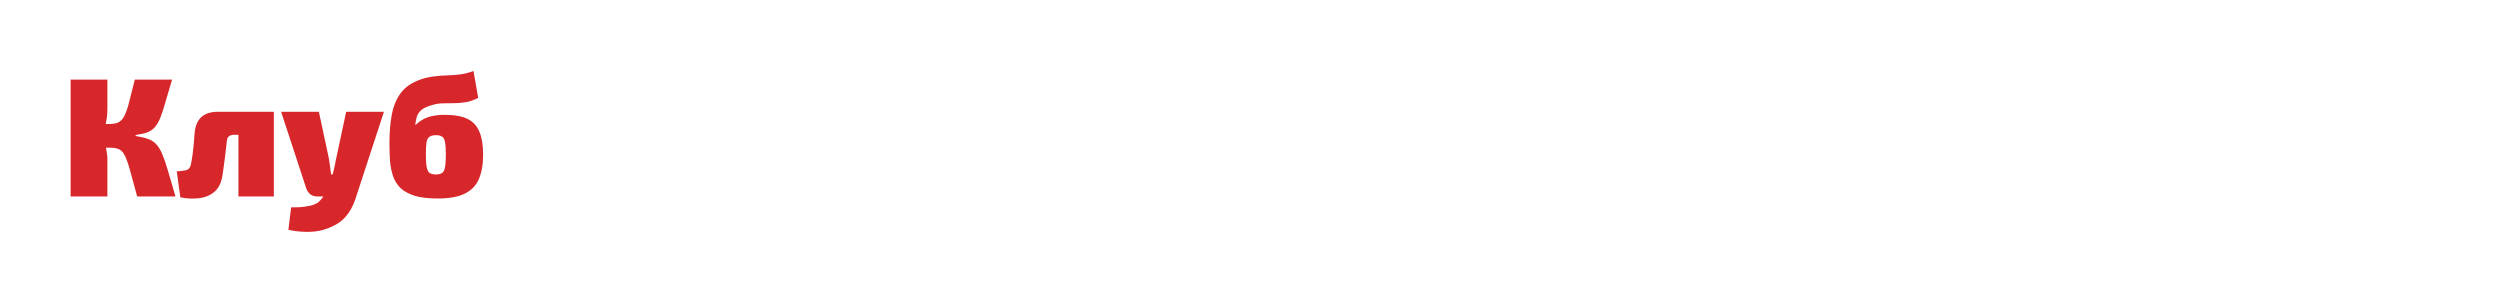<?xml version="1.0" encoding="UTF-8"?> <svg xmlns="http://www.w3.org/2000/svg" width="738" height="89" viewBox="0 0 738 89" fill="none"> <g filter="url(#filter0_d_604_2)"> <path d="M31.7 19.5V28.2C31.7 29.7 31.533 31.167 31.2 32.6H32.3C33.433 32.6 34.333 32.433 35 32.1C35.7 31.733 36.283 31.083 36.75 30.15C37.217 29.217 37.667 27.9 38.1 26.2C38.567 24.467 39.133 22.233 39.8 19.5H50.8C50 22.167 49.333 24.417 48.8 26.25C48.3 28.05 47.817 29.533 47.35 30.7C46.883 31.867 46.35 32.8 45.75 33.5C45.183 34.167 44.45 34.683 43.55 35.05C42.65 35.383 41.483 35.65 40.05 35.85V36.15C41.517 36.383 42.717 36.667 43.65 37C44.617 37.333 45.433 37.85 46.1 38.55C46.767 39.25 47.367 40.233 47.9 41.5C48.433 42.767 49 44.417 49.6 46.45C50.2 48.45 50.933 50.967 51.8 54H40.5C39.6 50.7 38.883 48.083 38.35 46.15C37.817 44.217 37.3 42.783 36.8 41.85C36.333 40.917 35.767 40.317 35.1 40.05C34.433 39.75 33.55 39.6 32.45 39.6H31.3C31.4 40.167 31.483 40.717 31.55 41.25C31.65 41.783 31.7 42.283 31.7 42.75V54H20.85V19.5H31.7ZM80.833 29V54H70.383V35.8H69.083C67.783 35.8 67.083 36.383 66.983 37.55C66.783 39.383 66.567 41.217 66.333 43.05C66.1 44.883 65.9 46.333 65.733 47.4C65.433 49.7 64.65 51.417 63.383 52.55C62.117 53.65 60.583 54.3 58.783 54.5C57.017 54.733 55.166 54.65 53.233 54.25L52.183 46.6C52.85 46.5 53.467 46.433 54.033 46.4C54.6 46.367 55.083 46.233 55.483 46C55.883 45.767 56.166 45.3 56.333 44.6C56.5 43.933 56.683 42.867 56.883 41.4C57.083 39.9 57.267 37.933 57.433 35.5C57.733 31.167 60.017 29 64.283 29H80.833ZM94.137 29L97.087 42.8C97.22 43.567 97.337 44.35 97.437 45.15C97.537 45.95 97.637 46.733 97.737 47.5H98.187C98.42 46.7 98.62 45.883 98.787 45.05C98.953 44.183 99.103 43.433 99.237 42.8L102.187 29H113.337L105.387 53.3C104.687 55.7 103.837 57.583 102.837 58.95C101.837 60.35 100.72 61.4 99.487 62.1C98.253 62.833 96.903 63.417 95.437 63.85C93.903 64.283 92.22 64.483 90.387 64.45C88.587 64.417 86.837 64.217 85.137 63.85L85.937 57.2C87.703 57.233 89.17 57.15 90.337 56.95C91.537 56.783 92.537 56.5 93.337 56.1C93.737 55.9 94.12 55.6 94.487 55.2C94.853 54.833 95.17 54.433 95.437 54H93.687C92.887 54 92.187 53.783 91.587 53.35C91.02 52.883 90.62 52.283 90.387 51.55L82.987 29H94.137ZM139.765 16.95L141.165 24.9C139.932 25.533 138.732 25.95 137.565 26.15C136.398 26.35 135.265 26.45 134.165 26.45C133.065 26.45 131.982 26.467 130.915 26.5C129.848 26.5 128.798 26.65 127.765 26.95C125.798 27.483 124.498 28.167 123.865 29C123.432 29.533 123.132 30.1 122.965 30.7C122.832 31.267 122.698 31.967 122.565 32.8H122.765C123.898 31.733 125.132 30.983 126.465 30.55C127.798 30.117 129.415 29.9 131.315 29.9C134.148 29.9 136.382 30.3 138.015 31.1C139.648 31.9 140.815 33.167 141.515 34.9C142.248 36.6 142.615 38.85 142.615 41.65C142.615 44.583 142.182 47.017 141.315 48.95C140.482 50.85 139.082 52.267 137.115 53.2C135.182 54.133 132.582 54.6 129.315 54.6C126.515 54.6 124.215 54.333 122.415 53.8C120.648 53.233 119.248 52.467 118.215 51.5C117.215 50.5 116.482 49.317 116.015 47.95C115.548 46.55 115.248 45.033 115.115 43.4C115.015 41.733 114.965 39.967 114.965 38.1C114.965 35.033 115.198 32.267 115.665 29.8C116.132 27.333 117.015 25.217 118.315 23.45C119.648 21.683 121.598 20.35 124.165 19.45C125.532 18.983 126.865 18.683 128.165 18.55C129.465 18.383 130.765 18.283 132.065 18.25C133.365 18.217 134.648 18.117 135.915 17.95C137.215 17.783 138.498 17.45 139.765 16.95ZM128.715 35.9C127.882 35.9 127.248 36.05 126.815 36.35C126.382 36.617 126.082 37.15 125.915 37.95C125.782 38.75 125.715 39.95 125.715 41.55C125.715 43.217 125.798 44.483 125.965 45.35C126.132 46.183 126.415 46.75 126.815 47.05C127.248 47.35 127.865 47.5 128.665 47.5C129.465 47.5 130.082 47.35 130.515 47.05C130.948 46.75 131.232 46.183 131.365 45.35C131.532 44.483 131.615 43.217 131.615 41.55C131.615 39.95 131.532 38.75 131.365 37.95C131.232 37.15 130.948 36.617 130.515 36.35C130.115 36.05 129.515 35.9 128.715 35.9Z" fill="#D7272A"></path> <path d="M172.616 38.9V43.6H157.716V38.9H172.616ZM194.587 32.044C196.553 32.044 198.577 32.073 200.659 32.132C202.742 32.191 204.634 32.352 206.335 32.616L206.071 37.148H197.491C196.758 37.148 196.23 37.309 195.907 37.632C195.585 37.925 195.423 38.424 195.423 39.128V54H188.999V37.28C188.999 33.789 190.862 32.044 194.587 32.044ZM230.339 49.512V60.16H226.071L225.587 54H209.307L208.867 60.16H204.599V49.512H207.239C208.031 47.517 208.632 45.523 209.043 43.528C209.453 41.504 209.791 39.465 210.055 37.412C210.231 35.74 210.803 34.464 211.771 33.584C212.739 32.704 214.147 32.264 215.995 32.264H226.995V49.512H230.339ZM215.687 38.644C215.423 40.903 215.071 42.912 214.631 44.672C214.191 46.432 213.619 48.045 212.915 49.512H220.879V36.576H217.931C216.611 36.576 215.863 37.265 215.687 38.644ZM244.284 31.692C247.98 31.692 250.62 32.323 252.204 33.584C253.788 34.845 254.594 36.693 254.624 39.128C254.624 41.093 254.11 42.575 253.084 43.572C252.086 44.569 250.326 45.068 247.804 45.068H240.016C240.221 46.769 240.72 47.913 241.512 48.5C242.304 49.087 243.55 49.38 245.252 49.38C246.278 49.38 247.525 49.351 248.992 49.292C250.488 49.204 251.984 49.072 253.48 48.896L254.052 52.9C252.79 53.516 251.28 53.941 249.52 54.176C247.789 54.411 246.117 54.528 244.504 54.528C240.368 54.528 237.434 53.619 235.704 51.8C234.002 49.981 233.152 47.107 233.152 43.176C233.152 40.331 233.518 38.072 234.252 36.4C235.014 34.728 236.202 33.525 237.816 32.792C239.458 32.059 241.614 31.692 244.284 31.692ZM244.504 36.268C243.389 36.268 242.509 36.4 241.864 36.664C241.218 36.928 240.749 37.441 240.456 38.204C240.162 38.937 239.986 40.008 239.928 41.416H246.044C247.012 41.416 247.628 41.211 247.892 40.8C248.185 40.389 248.332 39.788 248.332 38.996C248.332 37.969 248.038 37.265 247.452 36.884C246.865 36.473 245.882 36.268 244.504 36.268ZM275.314 31.78C277.866 31.78 279.919 31.927 281.474 32.22C283.058 32.513 284.202 33.085 284.906 33.936C285.639 34.757 286.006 36.004 286.006 37.676C286.006 39.319 285.639 40.536 284.906 41.328C284.202 42.12 282.999 42.589 281.298 42.736V42.912C283.263 43.059 284.671 43.601 285.522 44.54C286.372 45.449 286.798 46.799 286.798 48.588C286.798 50.26 286.431 51.521 285.698 52.372C284.964 53.223 283.85 53.78 282.354 54.044C280.887 54.337 279.024 54.484 276.766 54.484C275.182 54.484 273.568 54.425 271.926 54.308C270.312 54.22 268.699 54 267.086 53.648L267.526 49.248C268.963 49.395 270.459 49.512 272.014 49.6C273.568 49.659 275.006 49.688 276.326 49.688C277.822 49.688 278.834 49.556 279.362 49.292C279.89 48.999 280.154 48.353 280.154 47.356C280.154 46.417 279.89 45.801 279.362 45.508C278.834 45.215 277.822 45.053 276.326 45.024L270.078 44.936V41.02L276.282 40.888C277.602 40.888 278.482 40.756 278.922 40.492C279.391 40.199 279.626 39.612 279.626 38.732C279.626 37.852 279.347 37.295 278.79 37.06C278.262 36.796 277.206 36.664 275.622 36.664C274.302 36.664 272.982 36.708 271.662 36.796C270.342 36.855 269.154 36.957 268.098 37.104L267.658 32.704C269.066 32.323 270.459 32.073 271.838 31.956C273.216 31.839 274.375 31.78 275.314 31.78ZM302.621 31.692C305.349 31.692 307.446 32.264 308.913 33.408C310.38 34.552 311.113 36.62 311.113 39.612V54H305.965L305.261 50.568C304.469 51.477 303.384 52.357 302.005 53.208C300.656 54.059 299.013 54.484 297.077 54.484C295.112 54.484 293.454 53.971 292.105 52.944C290.785 51.917 290.125 50.392 290.125 48.368V46.124C290.125 44.393 290.697 43.044 291.841 42.076C293.014 41.108 294.642 40.624 296.725 40.624H304.601V39.612C304.572 38.556 304.308 37.808 303.809 37.368C303.34 36.899 302.445 36.664 301.125 36.664C299.981 36.664 298.573 36.708 296.901 36.796C295.229 36.855 293.513 36.943 291.753 37.06L291.181 32.748C292.237 32.572 293.44 32.411 294.789 32.264C296.168 32.088 297.546 31.956 298.925 31.868C300.304 31.751 301.536 31.692 302.621 31.692ZM299.101 49.776C299.893 49.776 300.773 49.6 301.741 49.248C302.738 48.867 303.692 48.339 304.601 47.664V44.276H298.749C297.957 44.305 297.385 44.511 297.033 44.892C296.681 45.273 296.505 45.787 296.505 46.432V47.488C296.505 49.013 297.37 49.776 299.101 49.776ZM322.916 32.264V37.852C322.916 38.761 322.813 39.656 322.608 40.536H324.324C325.204 40.536 325.922 40.419 326.48 40.184C327.037 39.949 327.506 39.539 327.888 38.952C328.298 38.336 328.68 37.5 329.032 36.444C329.413 35.359 329.853 33.965 330.352 32.264H336.952C336.277 34.317 335.705 35.989 335.236 37.28C334.796 38.571 334.341 39.583 333.872 40.316C333.402 41.02 332.801 41.548 332.068 41.9C331.334 42.223 330.366 42.457 329.164 42.604V42.78C330.425 42.956 331.437 43.205 332.2 43.528C332.992 43.851 333.652 44.393 334.18 45.156C334.708 45.919 335.221 47.004 335.72 48.412C336.248 49.82 336.893 51.683 337.656 54H330.88C330.264 52.005 329.736 50.407 329.296 49.204C328.856 48.001 328.43 47.107 328.02 46.52C327.638 45.904 327.184 45.493 326.656 45.288C326.128 45.083 325.453 44.965 324.632 44.936H322.652C322.828 45.669 322.916 46.3 322.916 46.828V54H316.448V32.264H322.916ZM352.723 31.692C355.451 31.692 357.548 32.264 359.015 33.408C360.481 34.552 361.215 36.62 361.215 39.612V54H356.067L355.363 50.568C354.571 51.477 353.485 52.357 352.107 53.208C350.757 54.059 349.115 54.484 347.179 54.484C345.213 54.484 343.556 53.971 342.207 52.944C340.887 51.917 340.227 50.392 340.227 48.368V46.124C340.227 44.393 340.799 43.044 341.943 42.076C343.116 41.108 344.744 40.624 346.827 40.624H354.703V39.612C354.673 38.556 354.409 37.808 353.911 37.368C353.441 36.899 352.547 36.664 351.227 36.664C350.083 36.664 348.675 36.708 347.003 36.796C345.331 36.855 343.615 36.943 341.855 37.06L341.283 32.748C342.339 32.572 343.541 32.411 344.891 32.264C346.269 32.088 347.648 31.956 349.027 31.868C350.405 31.751 351.637 31.692 352.723 31.692ZM349.203 49.776C349.995 49.776 350.875 49.6 351.843 49.248C352.84 48.867 353.793 48.339 354.703 47.664V44.276H348.851C348.059 44.305 347.487 44.511 347.135 44.892C346.783 45.273 346.607 45.787 346.607 46.432V47.488C346.607 49.013 347.472 49.776 349.203 49.776ZM387.053 32.264V54H380.585V36.752H377.681C376.948 36.752 376.405 36.913 376.053 37.236C375.701 37.559 375.481 38.101 375.393 38.864C375.159 40.653 374.909 42.457 374.645 44.276C374.411 46.095 374.132 47.605 373.809 48.808C373.487 50.363 372.885 51.565 372.005 52.416C371.155 53.237 370.113 53.78 368.881 54.044C367.679 54.337 366.359 54.396 364.921 54.22L364.261 49.424C365.288 49.219 366.095 48.984 366.681 48.72C367.297 48.456 367.737 47.899 368.001 47.048C368.353 46.051 368.632 44.701 368.837 43C369.072 41.269 369.263 39.48 369.409 37.632C369.585 35.872 370.128 34.537 371.037 33.628C371.976 32.719 373.369 32.264 375.217 32.264H387.053ZM401.432 31.868C403.28 31.868 404.806 31.883 406.008 31.912C407.24 31.912 408.311 31.941 409.22 32C410.13 32.029 411.039 32.088 411.948 32.176V54H405.612V46.564C405.055 46.564 404.454 46.564 403.808 46.564C403.192 46.564 402.518 46.564 401.784 46.564C400.2 46.564 399.291 47.107 399.056 48.192L397.604 54H390.96L392.764 47.268C392.94 46.652 393.263 46.168 393.732 45.816C394.231 45.464 394.774 45.215 395.36 45.068C395.947 44.921 396.475 44.819 396.944 44.76V44.584C395.096 44.261 393.82 43.557 393.116 42.472C392.442 41.387 392.104 40.111 392.104 38.644C392.104 37.001 392.368 35.681 392.896 34.684C393.424 33.687 394.363 32.968 395.712 32.528C397.062 32.088 398.968 31.868 401.432 31.868ZM401.652 42.472H405.612V36.532C405.026 36.532 404.38 36.532 403.676 36.532C403.002 36.532 402.298 36.532 401.564 36.532C400.274 36.532 399.423 36.737 399.012 37.148C398.631 37.559 398.44 38.248 398.44 39.216C398.44 40.448 398.646 41.299 399.056 41.768C399.467 42.237 400.332 42.472 401.652 42.472ZM427.631 31.692C431.327 31.692 433.967 32.323 435.551 33.584C437.135 34.845 437.942 36.693 437.971 39.128C437.971 41.093 437.458 42.575 436.431 43.572C435.434 44.569 433.674 45.068 431.151 45.068H423.363C423.569 46.769 424.067 47.913 424.859 48.5C425.651 49.087 426.898 49.38 428.599 49.38C429.626 49.38 430.873 49.351 432.339 49.292C433.835 49.204 435.331 49.072 436.827 48.896L437.399 52.9C436.138 53.516 434.627 53.941 432.867 54.176C431.137 54.411 429.465 54.528 427.851 54.528C423.715 54.528 420.782 53.619 419.051 51.8C417.35 49.981 416.499 47.107 416.499 43.176C416.499 40.331 416.866 38.072 417.599 36.4C418.362 34.728 419.55 33.525 421.163 32.792C422.806 32.059 424.962 31.692 427.631 31.692ZM427.851 36.268C426.737 36.268 425.857 36.4 425.211 36.664C424.566 36.928 424.097 37.441 423.803 38.204C423.51 38.937 423.334 40.008 423.275 41.416H429.391C430.359 41.416 430.975 41.211 431.239 40.8C431.533 40.389 431.679 39.788 431.679 38.996C431.679 37.969 431.386 37.265 430.799 36.884C430.213 36.473 429.23 36.268 427.851 36.268ZM460.925 32.264V37.236H453.709V54H447.241V37.236H439.981V32.264H460.925ZM474.378 31.692C475.522 31.692 476.842 31.795 478.338 32C479.864 32.176 481.228 32.513 482.43 33.012L481.726 37.104C479.35 37.016 477.268 36.972 475.478 36.972C474.158 36.972 473.102 37.148 472.31 37.5C471.548 37.852 471.005 38.483 470.682 39.392C470.36 40.272 470.198 41.504 470.198 43.088C470.198 44.731 470.36 46.007 470.682 46.916C471.005 47.796 471.548 48.412 472.31 48.764C473.102 49.116 474.158 49.292 475.478 49.292C476.182 49.292 477.165 49.277 478.426 49.248C479.688 49.189 480.934 49.072 482.166 48.896L482.782 53.032C481.58 53.56 480.23 53.941 478.734 54.176C477.268 54.411 475.801 54.528 474.334 54.528C471.636 54.528 469.48 54.161 467.866 53.428C466.282 52.695 465.138 51.492 464.434 49.82C463.73 48.148 463.378 45.904 463.378 43.088C463.378 40.301 463.73 38.087 464.434 36.444C465.168 34.772 466.326 33.569 467.91 32.836C469.524 32.073 471.68 31.692 474.378 31.692ZM495.62 31.868C497.468 31.868 498.993 31.883 500.196 31.912C501.428 31.912 502.499 31.941 503.408 32C504.317 32.029 505.227 32.088 506.136 32.176V54H499.8V46.564C499.243 46.564 498.641 46.564 497.996 46.564C497.38 46.564 496.705 46.564 495.972 46.564C494.388 46.564 493.479 47.107 493.244 48.192L491.792 54H485.148L486.952 47.268C487.128 46.652 487.451 46.168 487.92 45.816C488.419 45.464 488.961 45.215 489.548 45.068C490.135 44.921 490.663 44.819 491.132 44.76V44.584C489.284 44.261 488.008 43.557 487.304 42.472C486.629 41.387 486.292 40.111 486.292 38.644C486.292 37.001 486.556 35.681 487.084 34.684C487.612 33.687 488.551 32.968 489.9 32.528C491.249 32.088 493.156 31.868 495.62 31.868ZM495.84 42.472H499.8V36.532C499.213 36.532 498.568 36.532 497.864 36.532C497.189 36.532 496.485 36.532 495.752 36.532C494.461 36.532 493.611 36.737 493.2 37.148C492.819 37.559 492.628 38.248 492.628 39.216C492.628 40.448 492.833 41.299 493.244 41.768C493.655 42.237 494.52 42.472 495.84 42.472ZM525.99 32.264L530.742 40.756H531.138L535.89 32.264H542.49L536.198 42.868L542.974 54H536.374L531.05 44.804H530.83L525.506 54H518.906L525.682 42.868L519.434 32.264H525.99ZM557.641 31.692C560.369 31.692 562.466 32.264 563.933 33.408C565.399 34.552 566.133 36.62 566.133 39.612V54H560.985L560.281 50.568C559.489 51.477 558.403 52.357 557.025 53.208C555.675 54.059 554.033 54.484 552.097 54.484C550.131 54.484 548.474 53.971 547.125 52.944C545.805 51.917 545.145 50.392 545.145 48.368V46.124C545.145 44.393 545.717 43.044 546.861 42.076C548.034 41.108 549.662 40.624 551.745 40.624H559.621V39.612C559.591 38.556 559.327 37.808 558.829 37.368C558.359 36.899 557.465 36.664 556.145 36.664C555.001 36.664 553.593 36.708 551.921 36.796C550.249 36.855 548.533 36.943 546.773 37.06L546.201 32.748C547.257 32.572 548.459 32.411 549.809 32.264C551.187 32.088 552.566 31.956 553.945 31.868C555.323 31.751 556.555 31.692 557.641 31.692ZM554.121 49.776C554.913 49.776 555.793 49.6 556.761 49.248C557.758 48.867 558.711 48.339 559.621 47.664V44.276H553.769C552.977 44.305 552.405 44.511 552.053 44.892C551.701 45.273 551.525 45.787 551.525 46.432V47.488C551.525 49.013 552.39 49.776 554.121 49.776ZM576.703 32.264L577.231 35.52C578.141 34.405 579.358 33.496 580.883 32.792C582.438 32.088 584.051 31.736 585.723 31.736C588.451 31.736 590.402 32.733 591.575 34.728C592.778 36.723 593.379 39.583 593.379 43.308C593.379 46.212 593.071 48.485 592.455 50.128C591.839 51.741 590.915 52.885 589.683 53.56C588.481 54.235 586.97 54.572 585.151 54.572C583.802 54.572 582.497 54.396 581.235 54.044C579.974 53.721 578.83 53.179 577.803 52.416C577.862 53.179 577.906 53.956 577.935 54.748C577.965 55.54 577.965 56.317 577.935 57.08V62.36H571.467V32.264H576.703ZM583.127 36.708C582.159 36.708 581.279 36.884 580.487 37.236C579.725 37.588 578.874 38.087 577.935 38.732V48.984C578.786 49.219 579.578 49.439 580.311 49.644C581.045 49.82 581.881 49.908 582.819 49.908C583.758 49.908 584.506 49.747 585.063 49.424C585.621 49.101 586.031 48.471 586.295 47.532C586.559 46.593 586.691 45.2 586.691 43.352C586.691 41.563 586.559 40.184 586.295 39.216C586.061 38.248 585.679 37.588 585.151 37.236C584.653 36.884 583.978 36.708 583.127 36.708ZM609.375 31.692C612.103 31.692 614.2 32.264 615.667 33.408C617.134 34.552 617.867 36.62 617.867 39.612V54H612.719L612.015 50.568C611.223 51.477 610.138 52.357 608.759 53.208C607.41 54.059 605.767 54.484 603.831 54.484C601.866 54.484 600.208 53.971 598.859 52.944C597.539 51.917 596.879 50.392 596.879 48.368V46.124C596.879 44.393 597.451 43.044 598.595 42.076C599.768 41.108 601.396 40.624 603.479 40.624H611.355V39.612C611.326 38.556 611.062 37.808 610.563 37.368C610.094 36.899 609.199 36.664 607.879 36.664C606.735 36.664 605.327 36.708 603.655 36.796C601.983 36.855 600.267 36.943 598.507 37.06L597.935 32.748C598.991 32.572 600.194 32.411 601.543 32.264C602.922 32.088 604.3 31.956 605.679 31.868C607.058 31.751 608.29 31.692 609.375 31.692ZM605.855 49.776C606.647 49.776 607.527 49.6 608.495 49.248C609.492 48.867 610.446 48.339 611.355 47.664V44.276H605.503C604.711 44.305 604.139 44.511 603.787 44.892C603.435 45.273 603.259 45.787 603.259 46.432V47.488C603.259 49.013 604.124 49.776 605.855 49.776ZM629.67 32.264V37.852C629.67 38.761 629.567 39.656 629.362 40.536H631.078C631.958 40.536 632.676 40.419 633.234 40.184C633.791 39.949 634.26 39.539 634.642 38.952C635.052 38.336 635.434 37.5 635.786 36.444C636.167 35.359 636.607 33.965 637.106 32.264H643.706C643.031 34.317 642.459 35.989 641.99 37.28C641.55 38.571 641.095 39.583 640.626 40.316C640.156 41.02 639.555 41.548 638.822 41.9C638.088 42.223 637.12 42.457 635.918 42.604V42.78C637.179 42.956 638.191 43.205 638.954 43.528C639.746 43.851 640.406 44.393 640.934 45.156C641.462 45.919 641.975 47.004 642.474 48.412C643.002 49.82 643.647 51.683 644.41 54H637.634C637.018 52.005 636.49 50.407 636.05 49.204C635.61 48.001 635.184 47.107 634.774 46.52C634.392 45.904 633.938 45.493 633.41 45.288C632.882 45.083 632.207 44.965 631.386 44.936H629.406C629.582 45.669 629.67 46.3 629.67 46.828V54H623.202V32.264H629.67ZM667.089 32.264V37.236H659.873V54H653.405V37.236H646.145V32.264H667.089ZM680.674 31.692C684.37 31.692 687.01 32.323 688.594 33.584C690.178 34.845 690.985 36.693 691.014 39.128C691.014 41.093 690.501 42.575 689.474 43.572C688.477 44.569 686.717 45.068 684.194 45.068H676.406C676.612 46.769 677.11 47.913 677.902 48.5C678.694 49.087 679.941 49.38 681.642 49.38C682.669 49.38 683.916 49.351 685.382 49.292C686.878 49.204 688.374 49.072 689.87 48.896L690.442 52.9C689.181 53.516 687.67 53.941 685.91 54.176C684.18 54.411 682.508 54.528 680.894 54.528C676.758 54.528 673.825 53.619 672.094 51.8C670.393 49.981 669.542 47.107 669.542 43.176C669.542 40.331 669.909 38.072 670.642 36.4C671.405 34.728 672.593 33.525 674.206 32.792C675.849 32.059 678.005 31.692 680.674 31.692ZM680.894 36.268C679.78 36.268 678.9 36.4 678.254 36.664C677.609 36.928 677.14 37.441 676.846 38.204C676.553 38.937 676.377 40.008 676.318 41.416H682.434C683.402 41.416 684.018 41.211 684.282 40.8C684.576 40.389 684.722 39.788 684.722 38.996C684.722 37.969 684.429 37.265 683.842 36.884C683.256 36.473 682.273 36.268 680.894 36.268ZM700.625 32.264L701.153 35.52C702.063 34.405 703.28 33.496 704.805 32.792C706.36 32.088 707.973 31.736 709.645 31.736C712.373 31.736 714.324 32.733 715.497 34.728C716.7 36.723 717.301 39.583 717.301 43.308C717.301 46.212 716.993 48.485 716.377 50.128C715.761 51.741 714.837 52.885 713.605 53.56C712.403 54.235 710.892 54.572 709.073 54.572C707.724 54.572 706.419 54.396 705.157 54.044C703.896 53.721 702.752 53.179 701.725 52.416C701.784 53.179 701.828 53.956 701.857 54.748C701.887 55.54 701.887 56.317 701.857 57.08V62.36H695.389V32.264H700.625ZM707.049 36.708C706.081 36.708 705.201 36.884 704.409 37.236C703.647 37.588 702.796 38.087 701.857 38.732V48.984C702.708 49.219 703.5 49.439 704.233 49.644C704.967 49.82 705.803 49.908 706.741 49.908C707.68 49.908 708.428 49.747 708.985 49.424C709.543 49.101 709.953 48.471 710.217 47.532C710.481 46.593 710.613 45.2 710.613 43.352C710.613 41.563 710.481 40.184 710.217 39.216C709.983 38.248 709.601 37.588 709.073 37.236C708.575 36.884 707.9 36.708 707.049 36.708Z" fill="white"></path> </g> <defs> <filter id="filter0_d_604_2" x="0.85" y="0.95" width="736.451" height="87.55" filterUnits="userSpaceOnUse" color-interpolation-filters="sRGB"> <feFlood flood-opacity="0" result="BackgroundImageFix"></feFlood> <feColorMatrix in="SourceAlpha" type="matrix" values="0 0 0 0 0 0 0 0 0 0 0 0 0 0 0 0 0 0 127 0" result="hardAlpha"></feColorMatrix> <feOffset dy="4"></feOffset> <feGaussianBlur stdDeviation="10"></feGaussianBlur> <feColorMatrix type="matrix" values="0 0 0 0 0.796 0 0 0 0 0.326 0 0 0 0 0.239 0 0 0 1 0"></feColorMatrix> <feBlend mode="normal" in2="BackgroundImageFix" result="effect1_dropShadow_604_2"></feBlend> <feBlend mode="normal" in="SourceGraphic" in2="effect1_dropShadow_604_2" result="shape"></feBlend> </filter> </defs> </svg> 